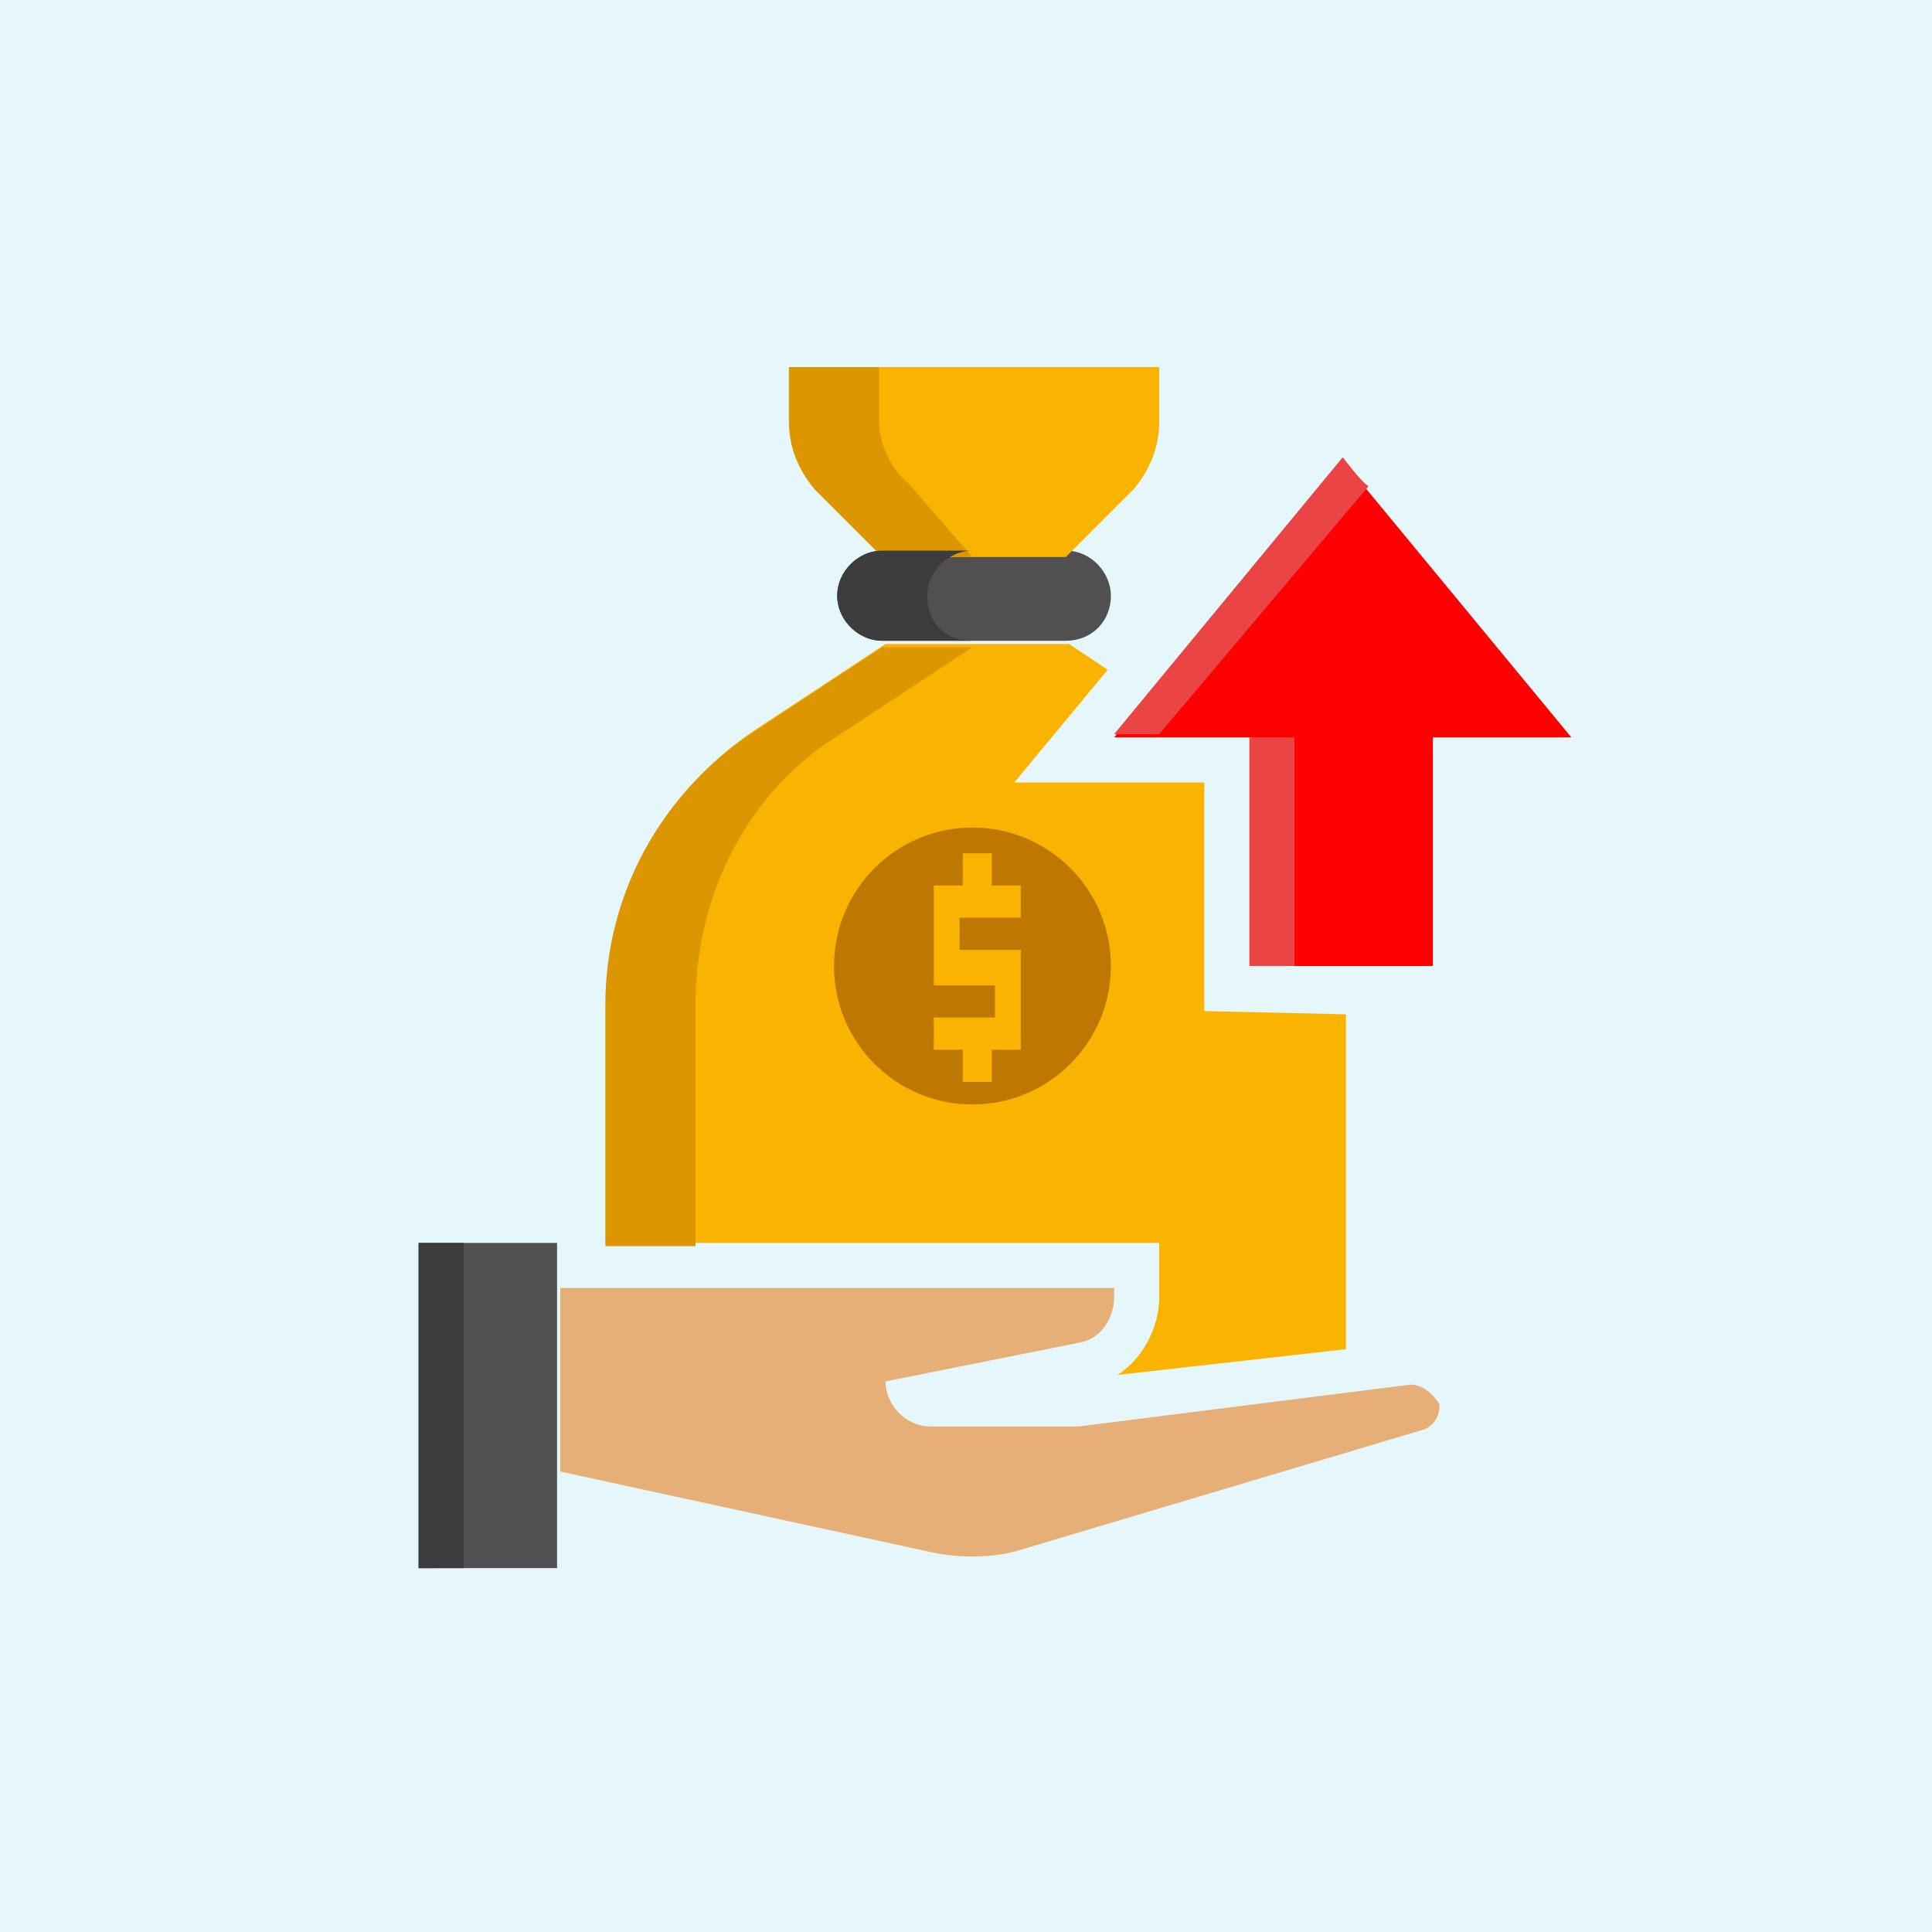 <?xml version="1.0" encoding="utf-8"?>
<!-- Generator: Adobe Illustrator 25.4.1, SVG Export Plug-In . SVG Version: 6.00 Build 0)  -->
<svg version="1.1" id="Capa_1" xmlns="http://www.w3.org/2000/svg" xmlns:xlink="http://www.w3.org/1999/xlink" x="0px" y="0px"
	 width="60px" height="60px" viewBox="0 0 60 60" style="enable-background:new 0 0 60 60;" xml:space="preserve">
<style type="text/css">
	.st0{fill:#E6F7FC;}
	.st1{fill:#505050;}
	.st2{fill:#FAB400;}
	.st3{fill:#DC9600;}
	.st4{fill:#3C3C3C;}
	.st5{fill:#E6AF78;}
	.st6{fill:#BE7800;}
	.st7{fill:#FF0000;}
	.st8{fill:#EA4444;}
</style>
<rect x="0" y="0" class="st0" width="60" height="60"/>
<g>
	<path class="st1" d="M33.1,19.9h-5.7c-0.8,0-1.4-0.7-1.4-1.4c0-0.8,0.7-1.4,1.4-1.4h5.7c0.8,0,1.4,0.7,1.4,1.4
		C34.5,19.3,33.9,19.9,33.1,19.9z"/>
</g>
<g>
	<path class="st2" d="M36,11.4v1.7c0,0.8-0.3,1.5-0.8,2.1l-2.1,2.1h-5.7l-2-2.2c-0.6-0.6-0.8-1.2-0.8-2.1v-1.6H36z"/>
</g>
<g>
	<path class="st3" d="M27.3,13.1v-1.7h-2.8v1.7c0,0.8,0.3,1.5,0.8,2.1l2.1,2.1h2.8L28.2,15C27.7,14.6,27.3,13.8,27.3,13.1z"/>
</g>
<g>
	<path class="st2" d="M37.4,31.4v-7.1h-5.9l2.9-3.5l-1.2-0.8h-5.7l-4.1,2.7c-2.8,1.9-4.5,5-4.5,8.4v7.5H36v1.7
		c0,0.9-0.5,1.9-1.3,2.4l7.1-0.8V31.5L37.4,31.4L37.4,31.4z"/>
</g>
<g>
	<path class="st4" d="M28.8,18.5c0-0.8,0.7-1.4,1.4-1.4h-2.8c-0.8,0-1.4,0.7-1.4,1.4c0,0.8,0.7,1.4,1.4,1.4h2.8
		C29.4,19.9,28.8,19.4,28.8,18.5z"/>
</g>
<g>
	<path class="st3" d="M26.1,22.8l4.1-2.7h-2.8l-4.1,2.7c-2.8,1.9-4.5,5-4.5,8.4v7.5h2.8v-7.5C21.6,27.7,23.3,24.5,26.1,22.8
		L26.1,22.8z"/>
</g>
<g>
	<path class="st1" d="M13,38.6h4.3v10.1H13V38.6z"/>
</g>
<g>
	<path class="st4" d="M13,38.6h1.4v10.1H13V38.6z"/>
</g>
<g>
	<path class="st5" d="M43.8,43l-10.3,1.3c-0.2,0-0.4,0-0.6,0h-4c-0.8,0-1.4-0.7-1.4-1.4l6-1.2c0.7-0.1,1.1-0.8,1.1-1.4V40H17.4v5.7
		l11.5,2.5c0.9,0.2,2,0.2,2.9-0.1l12.4-3.7c0.3-0.1,0.5-0.4,0.5-0.7v-0.1C44.5,43.3,44.2,43,43.8,43L43.8,43z"/>
</g>
<g>
	<circle class="st6" cx="30.2" cy="30" r="4.3"/>
</g>
<g>
	<path class="st2" d="M31.7,28.5v-1h-0.9v-1h-0.9v1h-0.9v3.1h1.9v1h-1.9v1h0.9v1h0.9v-1h0.9v-3.1h-1.9v-1H31.7z"/>
</g>
<g>
	<path class="st7" d="M44.5,30v-7.1h4.3l-7.1-8.6l-7.1,8.6h4.3V30H44.5z"/>
</g>
<g>
	<path class="st8" d="M41.7,14.2l-7.1,8.6H36l6.5-7.7C42.3,15,41.7,14.2,41.7,14.2z"/>
</g>
<g>
	<path class="st8" d="M38.8,22.9h1.4V30h-1.4V22.9z"/>
</g>
</svg>
